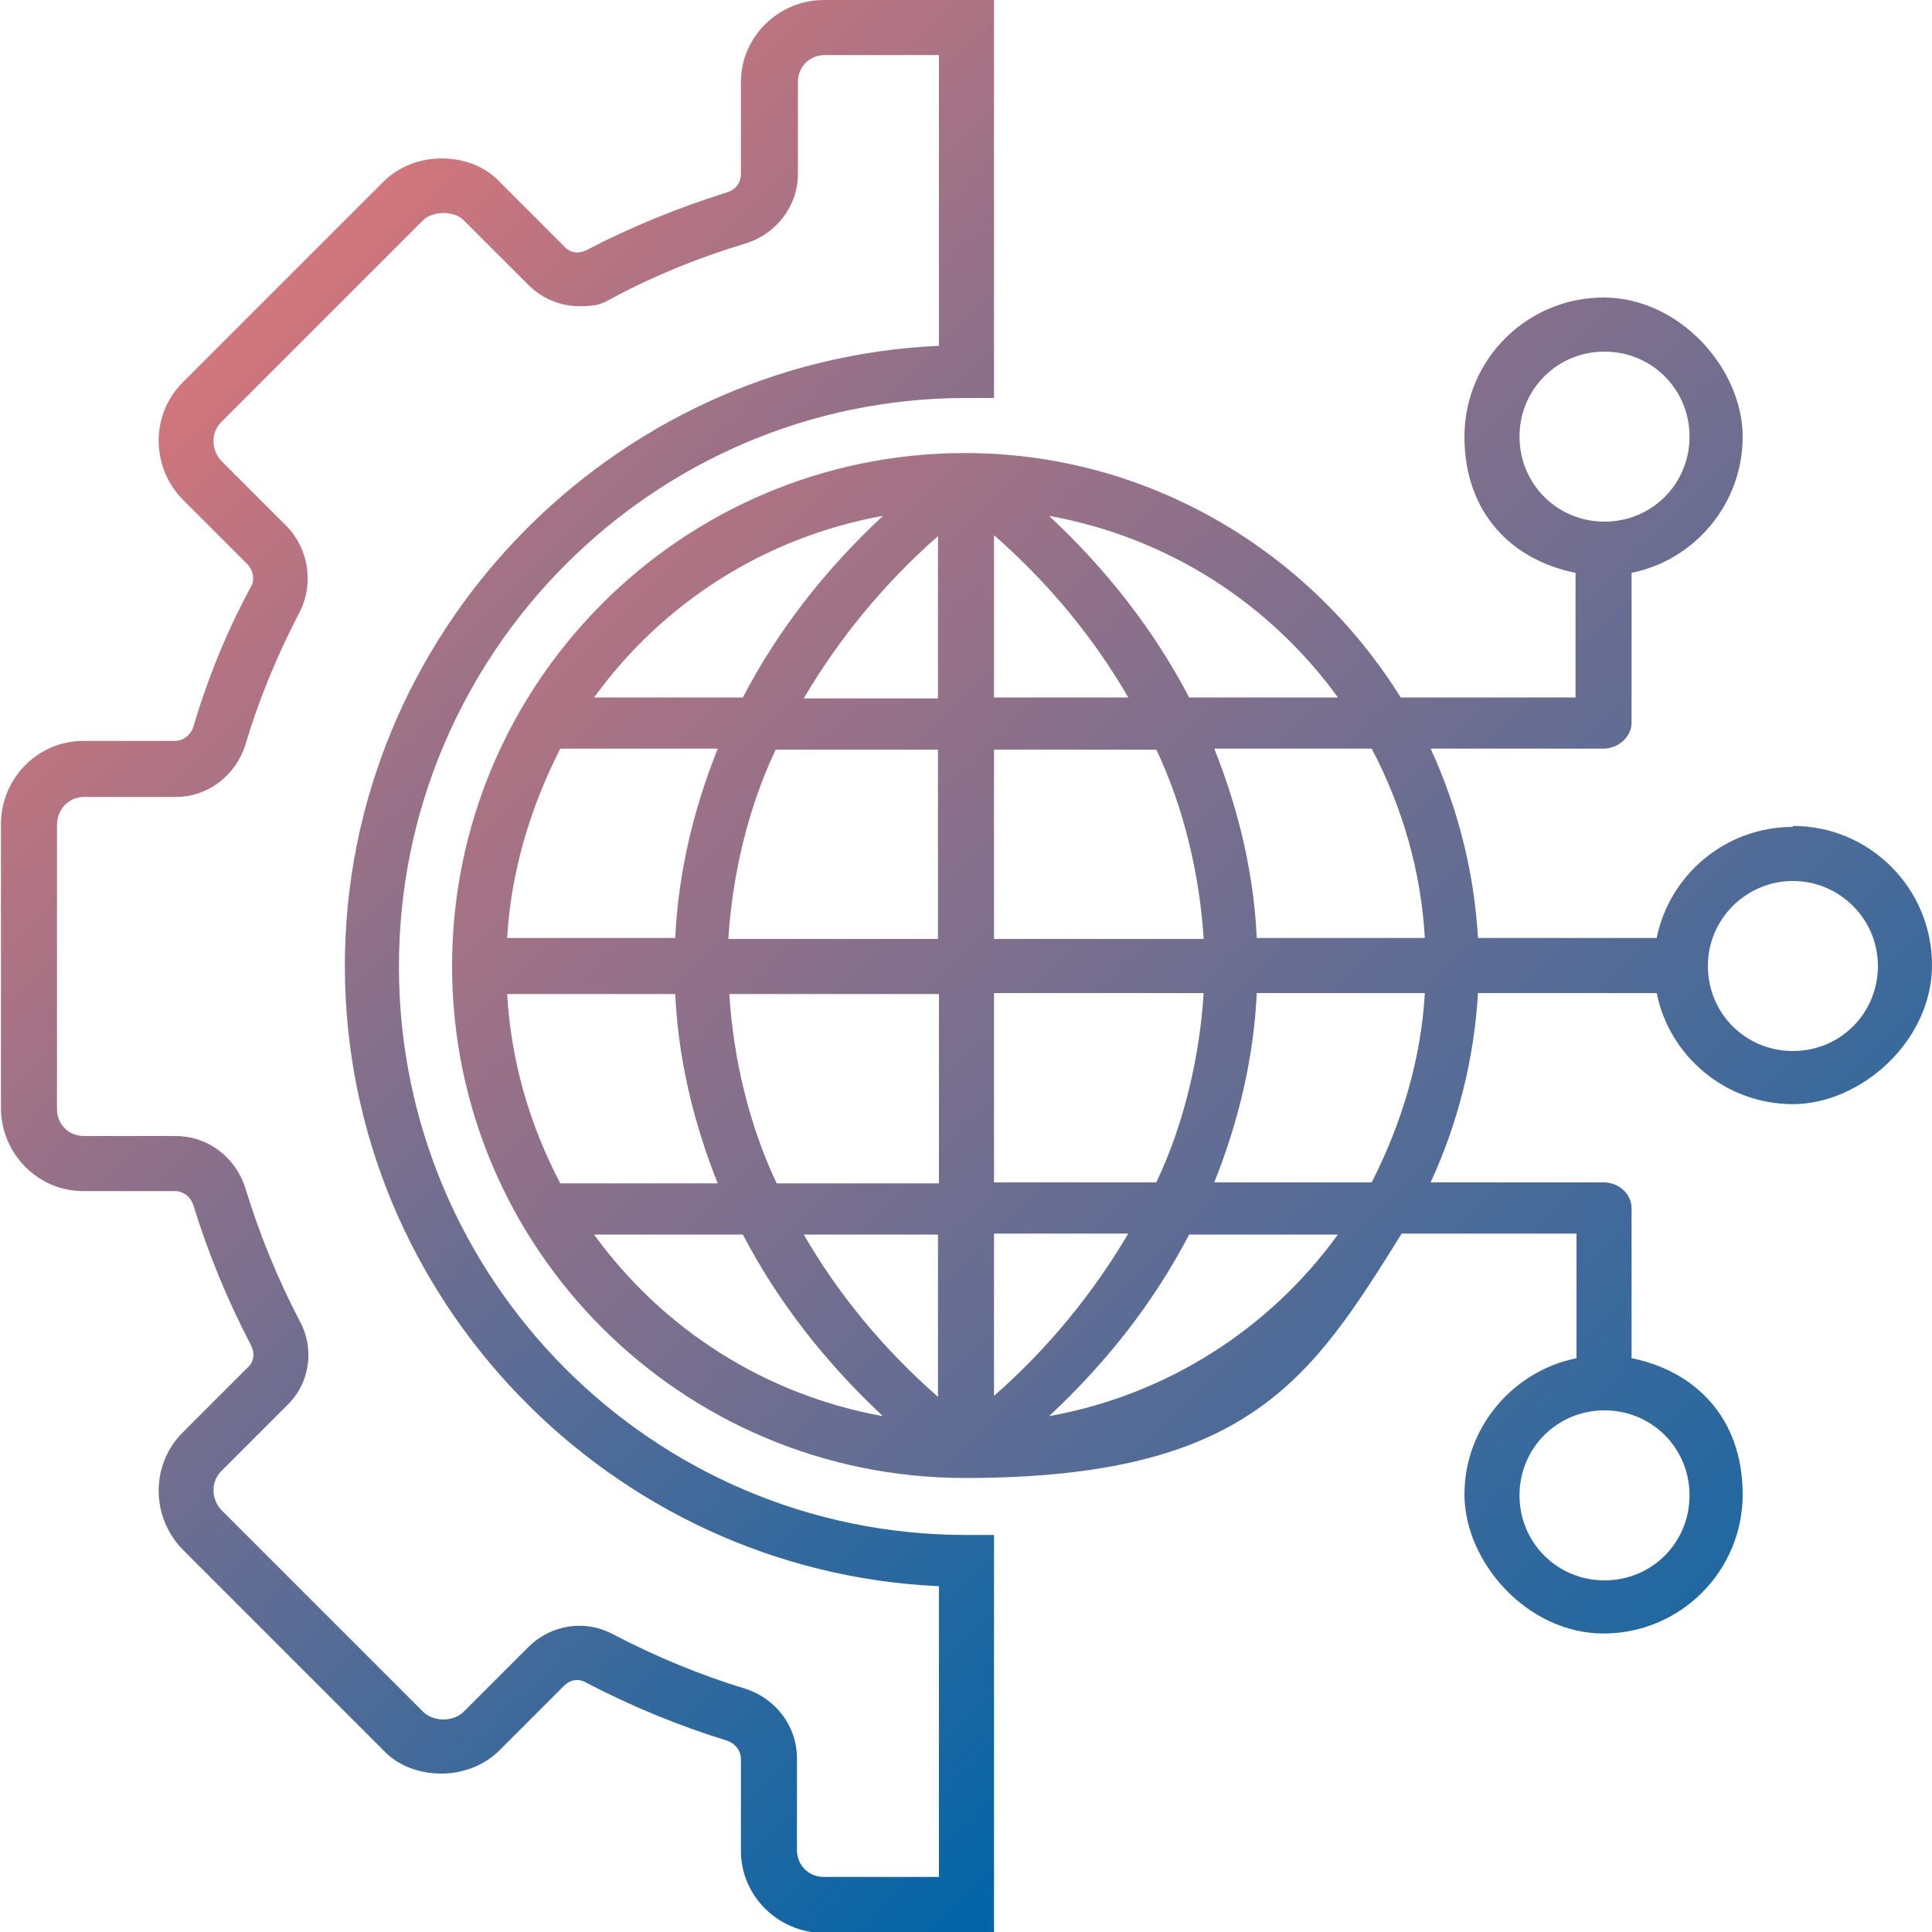 <?xml version="1.0" encoding="UTF-8"?>
<svg id="_レイヤー_1" xmlns="http://www.w3.org/2000/svg" width="200" height="200" version="1.1" xmlns:xlink="http://www.w3.org/1999/xlink" viewBox="0 0 200 200">
  <!-- Generator: Adobe Illustrator 29.1.0, SVG Export Plug-In . SVG Version: 2.1.0 Build 142)  -->
  <defs>
    <linearGradient id="_名称未設定グラデーション_15" data-name="名称未設定グラデーション 15" x1="17.1" y1="165.6" x2="141.9" y2="40.8" gradientTransform="translate(0 202) scale(1 -1)" gradientUnits="userSpaceOnUse">
      <stop offset="0" stop-color="#d5767b"/>
      <stop offset="1" stop-color="#0065a8"/>
    </linearGradient>
    <linearGradient id="_名称未設定グラデーション_151" data-name="名称未設定グラデーション 15" x1="51.7" y1="183.4" x2="211.4" y2="23.7" xlink:href="#_名称未設定グラデーション_15"/>
  </defs>
  <path d="M41.3,100c0-32.3,26.3-58.8,58.7-58.8h2.9V0h-17.6c-4.7,0-8.6,3.8-8.6,8.5v9.5c0,.9-.5,1.6-1.4,1.9-5.1,1.6-10,3.6-14.6,6-.8.4-1.7.3-2.3-.4l-6.7-6.7c-1.5-1.6-3.7-2.4-6-2.4s-4.5.9-6,2.4l-20.8,20.8c-3.3,3.3-3.3,8.7,0,12.1l6.7,6.7c.6.6.8,1.6.4,2.3-2.5,4.6-4.5,9.5-6,14.6-.3.8-1,1.4-1.9,1.4h-9.5c-4.7,0-8.5,3.9-8.5,8.6v29.4c0,4.7,3.8,8.6,8.5,8.6h9.5c.9,0,1.6.6,1.9,1.4,1.5,4.9,3.5,9.8,6,14.6.4.8.3,1.7-.4,2.3l-6.7,6.7c-3.3,3.3-3.3,8.7,0,12.1l20.8,20.8c1.5,1.6,3.7,2.4,6,2.4,2.3,0,4.5-.9,6-2.4l6.7-6.7c.6-.6,1.5-.8,2.3-.3,4.8,2.5,9.7,4.5,14.6,6,.8.3,1.4,1,1.4,1.9v9.5c0,4.7,3.9,8.5,8.6,8.5h17.6v-41.2h-2.9c-32.4,0-58.7-26.4-58.7-58.8h0ZM97.1,194.3h-11.8c-1.6,0-2.8-1.2-2.8-2.8v-9.5c0-3.3-2.2-6.2-5.4-7.2-4.6-1.4-9.2-3.3-13.6-5.6-1.1-.6-2.3-.9-3.5-.9-2,0-3.9.8-5.3,2.2l-6.7,6.7c-.5.5-1.3.8-2.1.8s-1.6-.3-2.1-.8l-20.8-20.8c-1.2-1.2-1.2-3.1,0-4.2l6.7-6.7c2.4-2.3,2.9-5.9,1.3-8.8-2.3-4.4-4.2-9.1-5.6-13.7-1-3.2-3.9-5.4-7.2-5.4h-9.5c-1.6,0-2.8-1.2-2.8-2.8v-29.4c0-1.6,1.2-2.9,2.8-2.9h9.5c3.3,0,6.2-2.2,7.2-5.4,1.4-4.7,3.3-9.3,5.6-13.7,1.5-2.9,1-6.5-1.3-8.9l-6.7-6.7c-1.2-1.2-1.2-3.1,0-4.2l20.8-20.8c1-1,3.2-1,4.2,0l6.7,6.7c1.4,1.4,3.3,2.2,5.3,2.2s2.4-.3,3.5-.9c4.3-2.3,9-4.2,13.7-5.6,3.2-1,5.4-3.9,5.4-7.2v-9.5c0-1.6,1.2-2.8,2.8-2.8h11.8v30.1c-33.9,1.5-61.5,29.7-61.5,64.2s27.6,62.7,61.5,64.2v30.1Z" style="fill: url(#_名称未設定グラデーション_15);"/>
  <path d="M185.6,85.6c-7,0-12.8,5-14.1,11.5h-18.5c-.4-6.9-2.1-13.5-4.9-19.6h17.9c1.5,0,2.9-1.2,2.9-2.7v-15.5c6.5-1.3,11.5-7.1,11.5-14.1s-6.5-14.4-14.4-14.4-14.4,6.4-14.4,14.4,5,12.8,11.5,14.1v12.9h-18.1c-9.4-15.1-26.1-25.3-45.1-25.3-29.3,0-53.1,23.8-53.1,53.1s23.8,53,53.1,53,35.8-10.2,45.2-25.3h18.1v12.9c-6.5,1.3-11.6,7.1-11.6,14.1s6.5,14.4,14.4,14.4,14.4-6.4,14.4-14.4-5-12.8-11.5-14.1v-15.5c0-1.5-1.3-2.7-2.9-2.7h-17.9c2.8-6.1,4.5-12.7,4.9-19.6h18.5c1.3,6.5,7.1,11.5,14.1,11.5s14.4-6.5,14.4-14.4c0-7.9-6.4-14.4-14.4-14.4h0ZM157.3,45.2c0-4.9,3.9-8.8,8.8-8.8s8.8,3.9,8.8,8.8-3.9,8.8-8.8,8.8-8.8-3.9-8.8-8.8ZM174.9,154.8c0,4.9-3.9,8.8-8.8,8.8s-8.8-3.9-8.8-8.8,3.9-8.8,8.8-8.8,8.8,3.9,8.8,8.8ZM142,122.4h-16.3c2.6-6.5,4.1-13.1,4.4-19.6h17.4c-.4,6.9-2.4,13.5-5.5,19.6ZM52.5,102.9h17.4c.3,6.5,1.8,13.1,4.4,19.6h-16.3c-3.2-6.1-5.1-12.7-5.5-19.6ZM102.9,72.2v-16.8c5.7,5,10.3,10.6,13.9,16.8h-13.9ZM119.7,77.6c2.9,6.1,4.5,13.1,4.9,19.6h-21.7v-19.6h16.8ZM97.1,55.5v16.8h-13.9c3.6-6.1,8.2-11.8,13.9-16.8ZM97.1,77.6v19.6h-21.7c.4-6.5,2-13.5,4.9-19.6h16.8ZM69.9,97.1h-17.4c.4-6.9,2.4-13.5,5.5-19.6h16.3c-2.6,6.5-4.1,13.1-4.4,19.6ZM75.5,102.9h21.7v19.6h-16.8c-2.9-6.1-4.5-13.1-4.9-19.6h0ZM97.1,127.8v16.8c-5.7-5-10.3-10.6-13.9-16.8h13.9ZM102.9,144.5v-16.8h13.9c-3.6,6.1-8.2,11.8-13.9,16.8ZM102.9,122.4v-19.6h21.7c-.4,6.5-2,13.5-4.9,19.6h-16.8ZM130.1,97.1c-.3-6.5-1.8-13.1-4.4-19.6h16.3c3.2,6.1,5.1,12.7,5.5,19.6h-17.4ZM138.5,72.2h-15.4c-3.6-6.9-8.5-13.2-14.5-18.8,12.2,2.2,22.8,9,29.9,18.8ZM91.4,53.4c-6.1,5.7-10.9,11.9-14.5,18.8h-15.4c7.1-9.8,17.7-16.6,29.9-18.8h0ZM61.5,127.8h15.4c3.6,6.9,8.5,13.2,14.5,18.8-12.2-2.2-22.8-9-29.9-18.8ZM108.6,146.6c6.1-5.7,10.9-11.9,14.5-18.8h15.4c-7.1,9.8-17.7,16.6-29.9,18.8ZM185.6,108.8c-4.9,0-8.8-3.9-8.8-8.8s4-8.8,8.8-8.8,8.8,3.9,8.8,8.8-3.9,8.8-8.8,8.8Z" style="fill: url(#_名称未設定グラデーション_151);"/>
</svg>